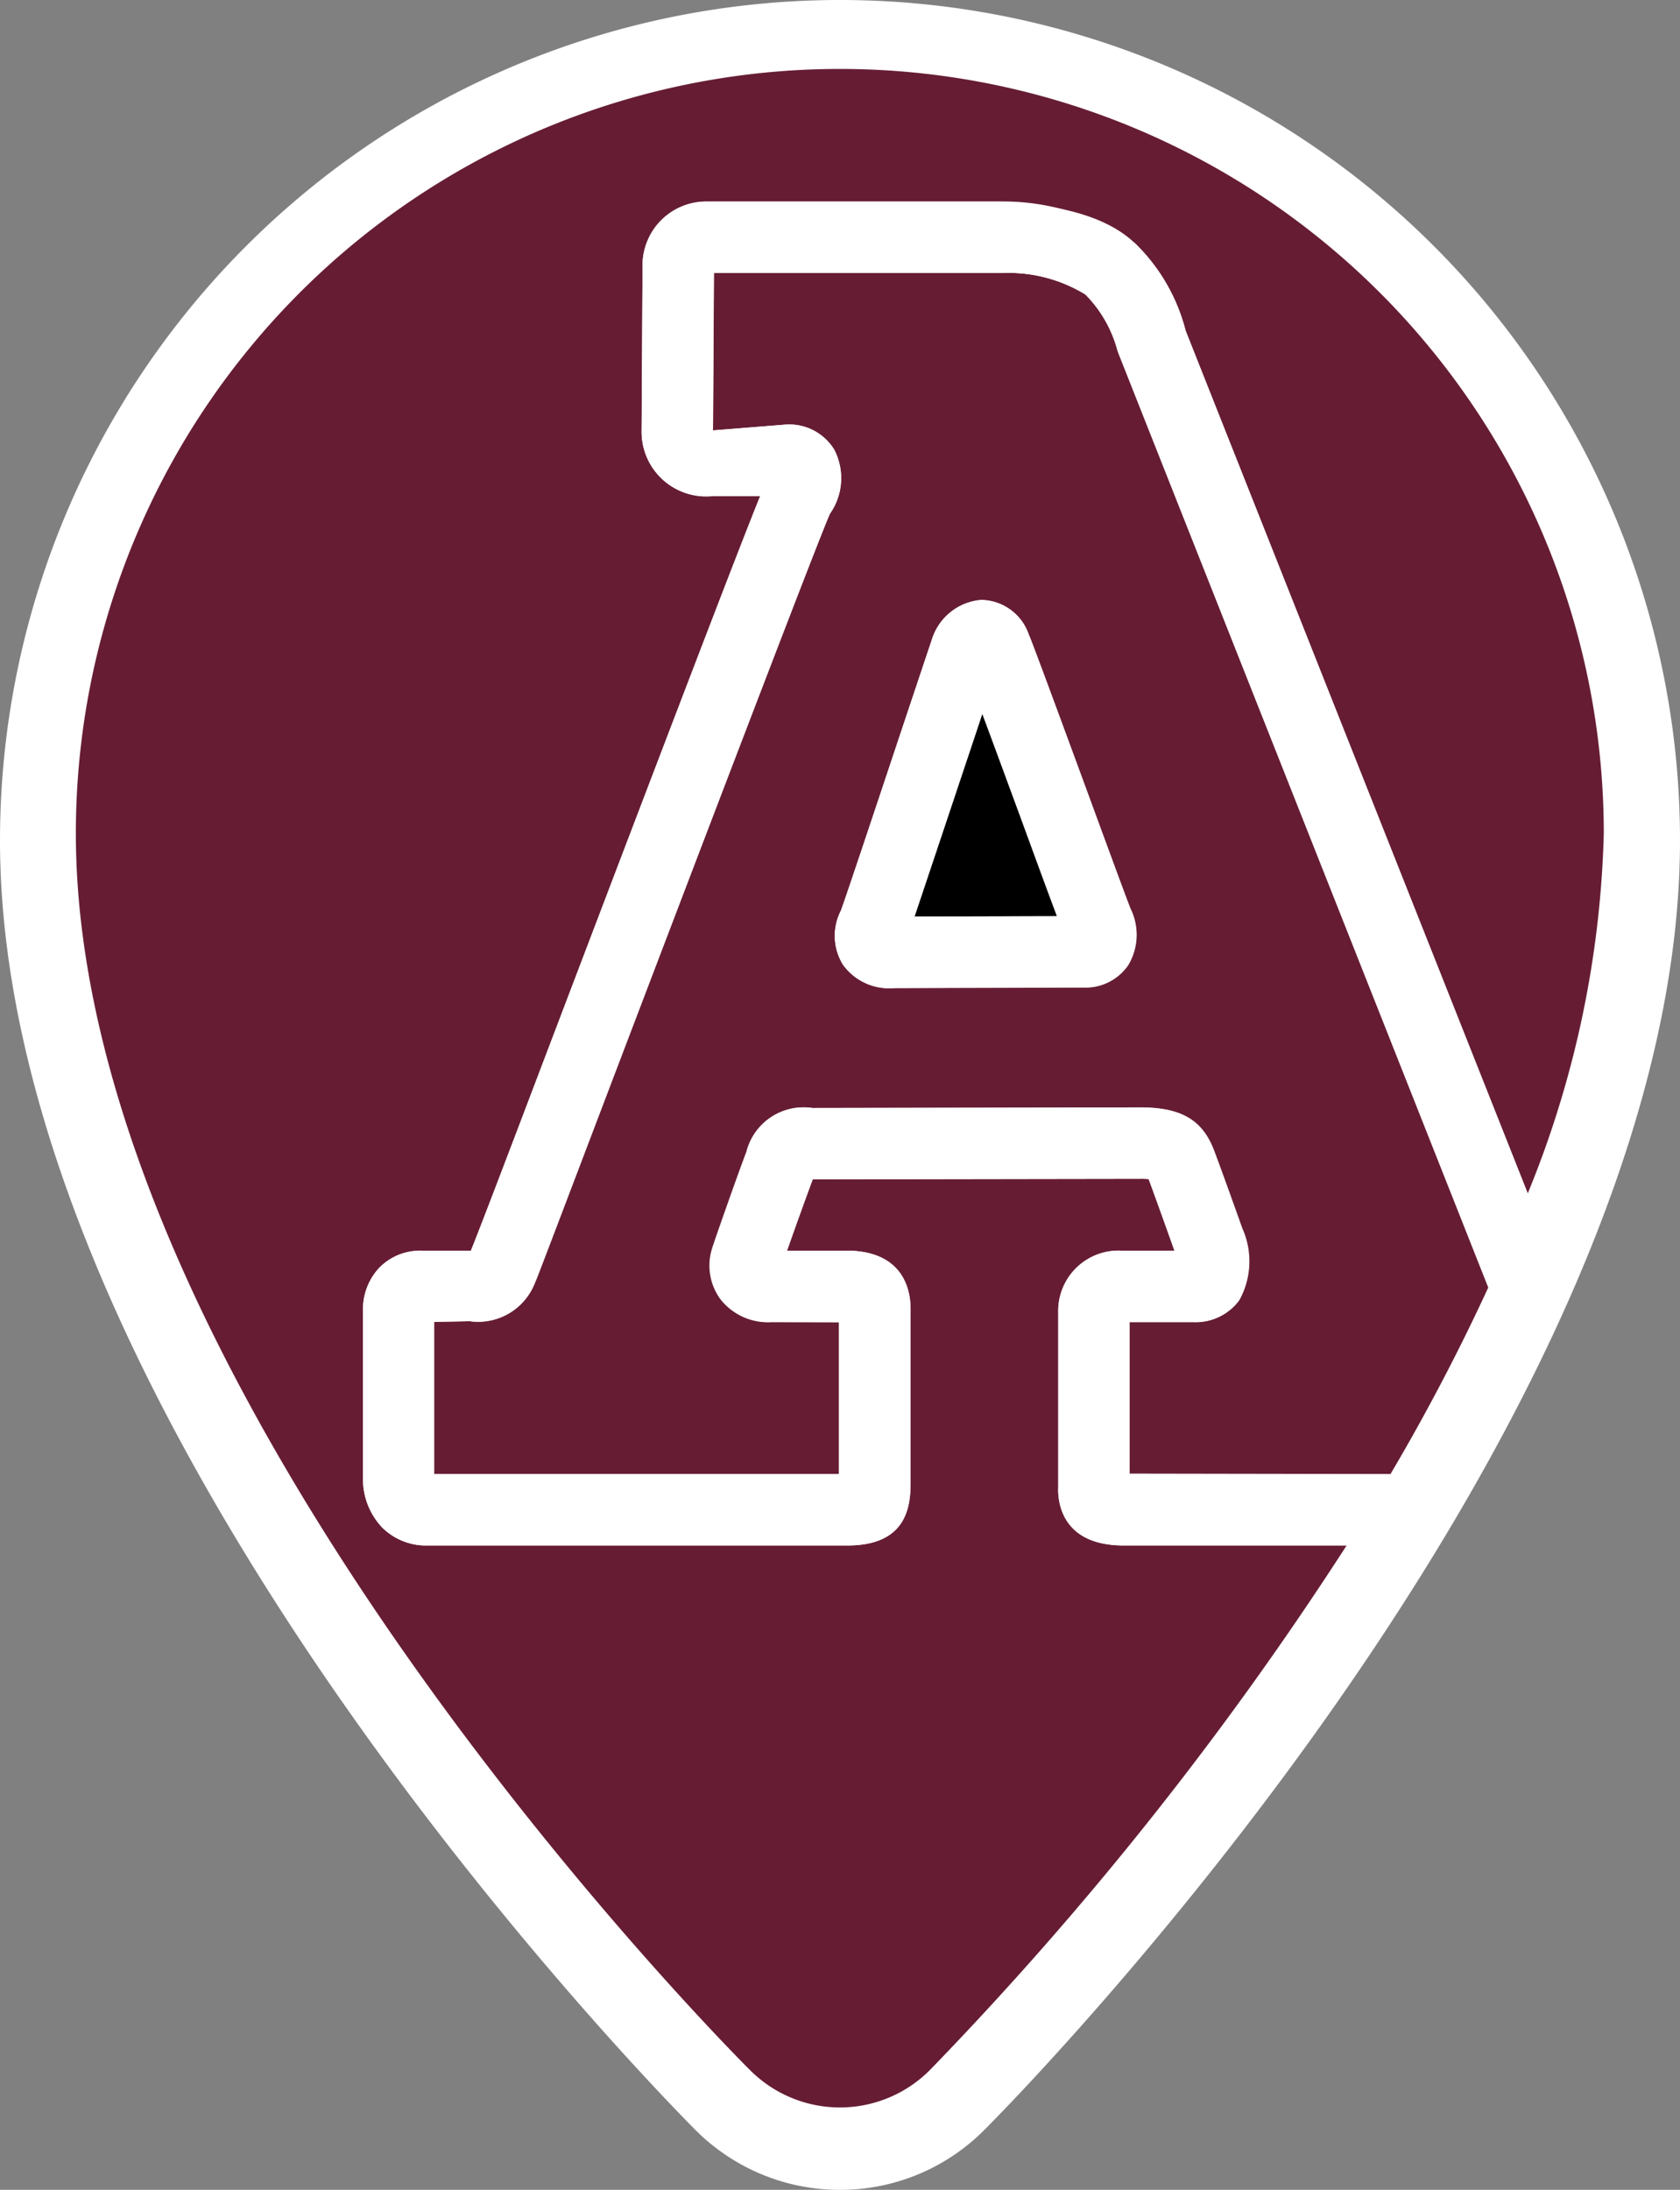 <svg xmlns="http://www.w3.org/2000/svg" xmlns:xlink="http://www.w3.org/1999/xlink" width="38.382" height="50" viewBox="0 0 38.382 50">
  <rect x="0" y="0" width="38.382" height="50" fill="#808080" stroke="none"/>
  <defs>
    <clipPath id="clip-path">
      <rect id="Rectangle_3528" data-name="Rectangle 3528" width="38.382" height="50" fill="none"/>
    </clipPath>
  </defs>
  <g id="Group_15887" data-name="Group 15887" transform="translate(0 0)">
    <g id="Group_15804" data-name="Group 15804" transform="translate(0 0)" clip-path="url(#clip-path)">
      <path id="Path_24047" data-name="Path 24047" d="M19.192,50a4.655,4.655,0,0,1-3.3-1.364C15.244,47.985,0,32.586,0,19.19a19.191,19.191,0,0,1,38.382,0c0,13.366-15.239,28.79-15.89,29.438A4.639,4.639,0,0,1,19.192,50" transform="translate(0 0.001)" fill="#fff"/>
      <path id="Path_24048" data-name="Path 24048" d="M9.927,6.534c-.075.227-.157.476-.247.738-.668,2.005-1.087,3.257-1.3,3.893l3.257-.007c-.2-.526-.519-1.4-.858-2.322-.294-.806-.6-1.646-.848-2.3" transform="translate(12.515 9.763)"/>
      <path id="Path_24049" data-name="Path 24049" d="M23.137,33.058V29.023a1.378,1.378,0,0,1,1.432-1.412h1.225c-.11-.309-.481-1.342-.591-1.634a1.723,1.723,0,0,0-.182-.007l-7.492.012c-.167.446-.426,1.17-.589,1.629h1.354c1.327,0,1.469.928,1.469,1.327v3.993c0,.606-.15,1.412-1.447,1.412H8.726a1.418,1.418,0,0,1-1.035-.412,1.609,1.609,0,0,1-.439-1.087V28.98a1.39,1.39,0,0,1,.362-.965,1.311,1.311,0,0,1,.985-.4H9.716c.167-.4.783-2.025,1.589-4.138,3.2-8.41,4.574-11.992,5.023-13.092H15.233a1.474,1.474,0,0,1-1.614-1.5l.02-3.8A1.457,1.457,0,0,1,15.093,3.66h6.772c.177.04,2.063.02,3.02.948a4.247,4.247,0,0,1,1.162,2l7.814,19.7A23.171,23.171,0,0,0,35.6,18.083a17.454,17.454,0,0,0-34.908,0c0,12.7,14.768,27.608,15.4,28.236a2.9,2.9,0,0,0,4.113,0,77.766,77.766,0,0,0,9.52-11.977H24.633c-1.352,0-1.5-.9-1.5-1.284" transform="translate(1.041 0.945)" fill="#661d34"/>
      <path id="Path_24050" data-name="Path 24050" d="M18.848,2.988A3.358,3.358,0,0,0,16.965,2.5h-6.6l-.02,3.594L12,5.961a1.2,1.2,0,0,1,1.11.569,1.413,1.413,0,0,1-.095,1.464c-.222.474-3.392,8.8-5.1,13.269-1.477,3.886-1.6,4.208-1.636,4.28a1.39,1.39,0,0,1-1.491.89l-.816.015v3.474h9.248l0-3.467-1.549,0a1.375,1.375,0,0,1-1.16-.529,1.3,1.3,0,0,1-.185-1.16c.037-.13.606-1.746.781-2.2a1.345,1.345,0,0,1,1.506-1l7.492-.012c.93,0,1.419.287,1.684,1,.122.319.539,1.482.639,1.763a1.828,1.828,0,0,1-.067,1.639,1.224,1.224,0,0,1-1.023.5H19.863v3.462l5.958.01a47.781,47.781,0,0,0,2.237-4.265L19.589,4.285a2.865,2.865,0,0,0-.741-1.3M19.826,18.3a1.175,1.175,0,0,1-1.008.509l-4.34.015a1.3,1.3,0,0,1-1.162-.531,1.259,1.259,0,0,1-.05-1.235c.087-.224.863-2.552,1.439-4.28.327-.973.589-1.761.634-1.891a1.293,1.293,0,0,1,1.132-.925,1.169,1.169,0,0,1,1.092.8c.112.274.736,1.968,1.312,3.534.486,1.324.938,2.554,1.008,2.716a1.348,1.348,0,0,1-.057,1.287" transform="translate(5.944 3.734)" fill="#661d34"/>
      <path id="Path_24051" data-name="Path 24051" d="M12.079,6.295a1.157,1.157,0,0,0-1.092-.8,1.286,1.286,0,0,0-1.13.925c-.045.127-.309.915-.634,1.891-.576,1.728-1.352,4.053-1.439,4.277a1.247,1.247,0,0,0,.05,1.235A1.3,1.3,0,0,0,9,14.353l4.34-.012a1.183,1.183,0,0,0,1.008-.511,1.342,1.342,0,0,0,.055-1.284c-.067-.165-.519-1.394-1.005-2.719-.576-1.564-1.2-3.26-1.314-3.532M9.462,12.72c.217-.636.636-1.888,1.307-3.893.087-.264.17-.514.244-.738.244.656.554,1.5.851,2.3.337.92.658,1.8.855,2.322Z" transform="translate(11.428 8.209)" fill="#fff"/>
      <path id="Path_24052" data-name="Path 24052" d="M22.119,4.789a4.24,4.24,0,0,0-1.16-2,5.244,5.244,0,0,0-3.023-.948H11.167A1.455,1.455,0,0,0,9.713,3.265l-.022,3.8a1.473,1.473,0,0,0,1.614,1.5H12.4c-.446,1.1-1.821,4.681-5.023,13.094-.8,2.113-1.422,3.734-1.586,4.138H4.673a1.3,1.3,0,0,0-.985.4,1.39,1.39,0,0,0-.362.965V31.03a1.605,1.605,0,0,0,.436,1.087,1.424,1.424,0,0,0,1.038.412h9.587c1.3,0,1.447-.806,1.447-1.412V27.124c0-.4-.142-1.327-1.467-1.327H13.013c.162-.461.419-1.182.586-1.629h0l7.49-.012a1.777,1.777,0,0,1,.185.007c.11.292.479,1.322.589,1.634H20.643a1.378,1.378,0,0,0-1.434,1.412v4.036c0,.387.147,1.284,1.5,1.284H25.8q.509-.8,1-1.631l-5.958-.01V27.426h1.484a1.224,1.224,0,0,0,1.023-.5,1.836,1.836,0,0,0,.067-1.639c-.1-.282-.516-1.444-.638-1.761-.264-.711-.753-1-1.684-1L13.6,22.54a1.345,1.345,0,0,0-1.506,1c-.175.459-.743,2.073-.781,2.2A1.3,1.3,0,0,0,11.5,26.9a1.382,1.382,0,0,0,1.16.526l1.549.007,0,3.464H4.954V27.423l.816-.015a1.39,1.39,0,0,0,1.491-.89c.035-.072.157-.394,1.636-4.28,1.7-4.472,4.874-12.792,5.1-13.269a1.413,1.413,0,0,0,.095-1.464,1.207,1.207,0,0,0-1.11-.569l-1.659.132.022-3.594h6.6a3.358,3.358,0,0,1,1.883.489,2.865,2.865,0,0,1,.741,1.3l8.468,21.372q.49-1.066.9-2.147ZM4.954,27.162v0ZM5.87,25.8h0ZM11.342,3.27v0Z" transform="translate(4.967 2.759)" fill="#fff"/>
    </g>
  </g>
</svg>
